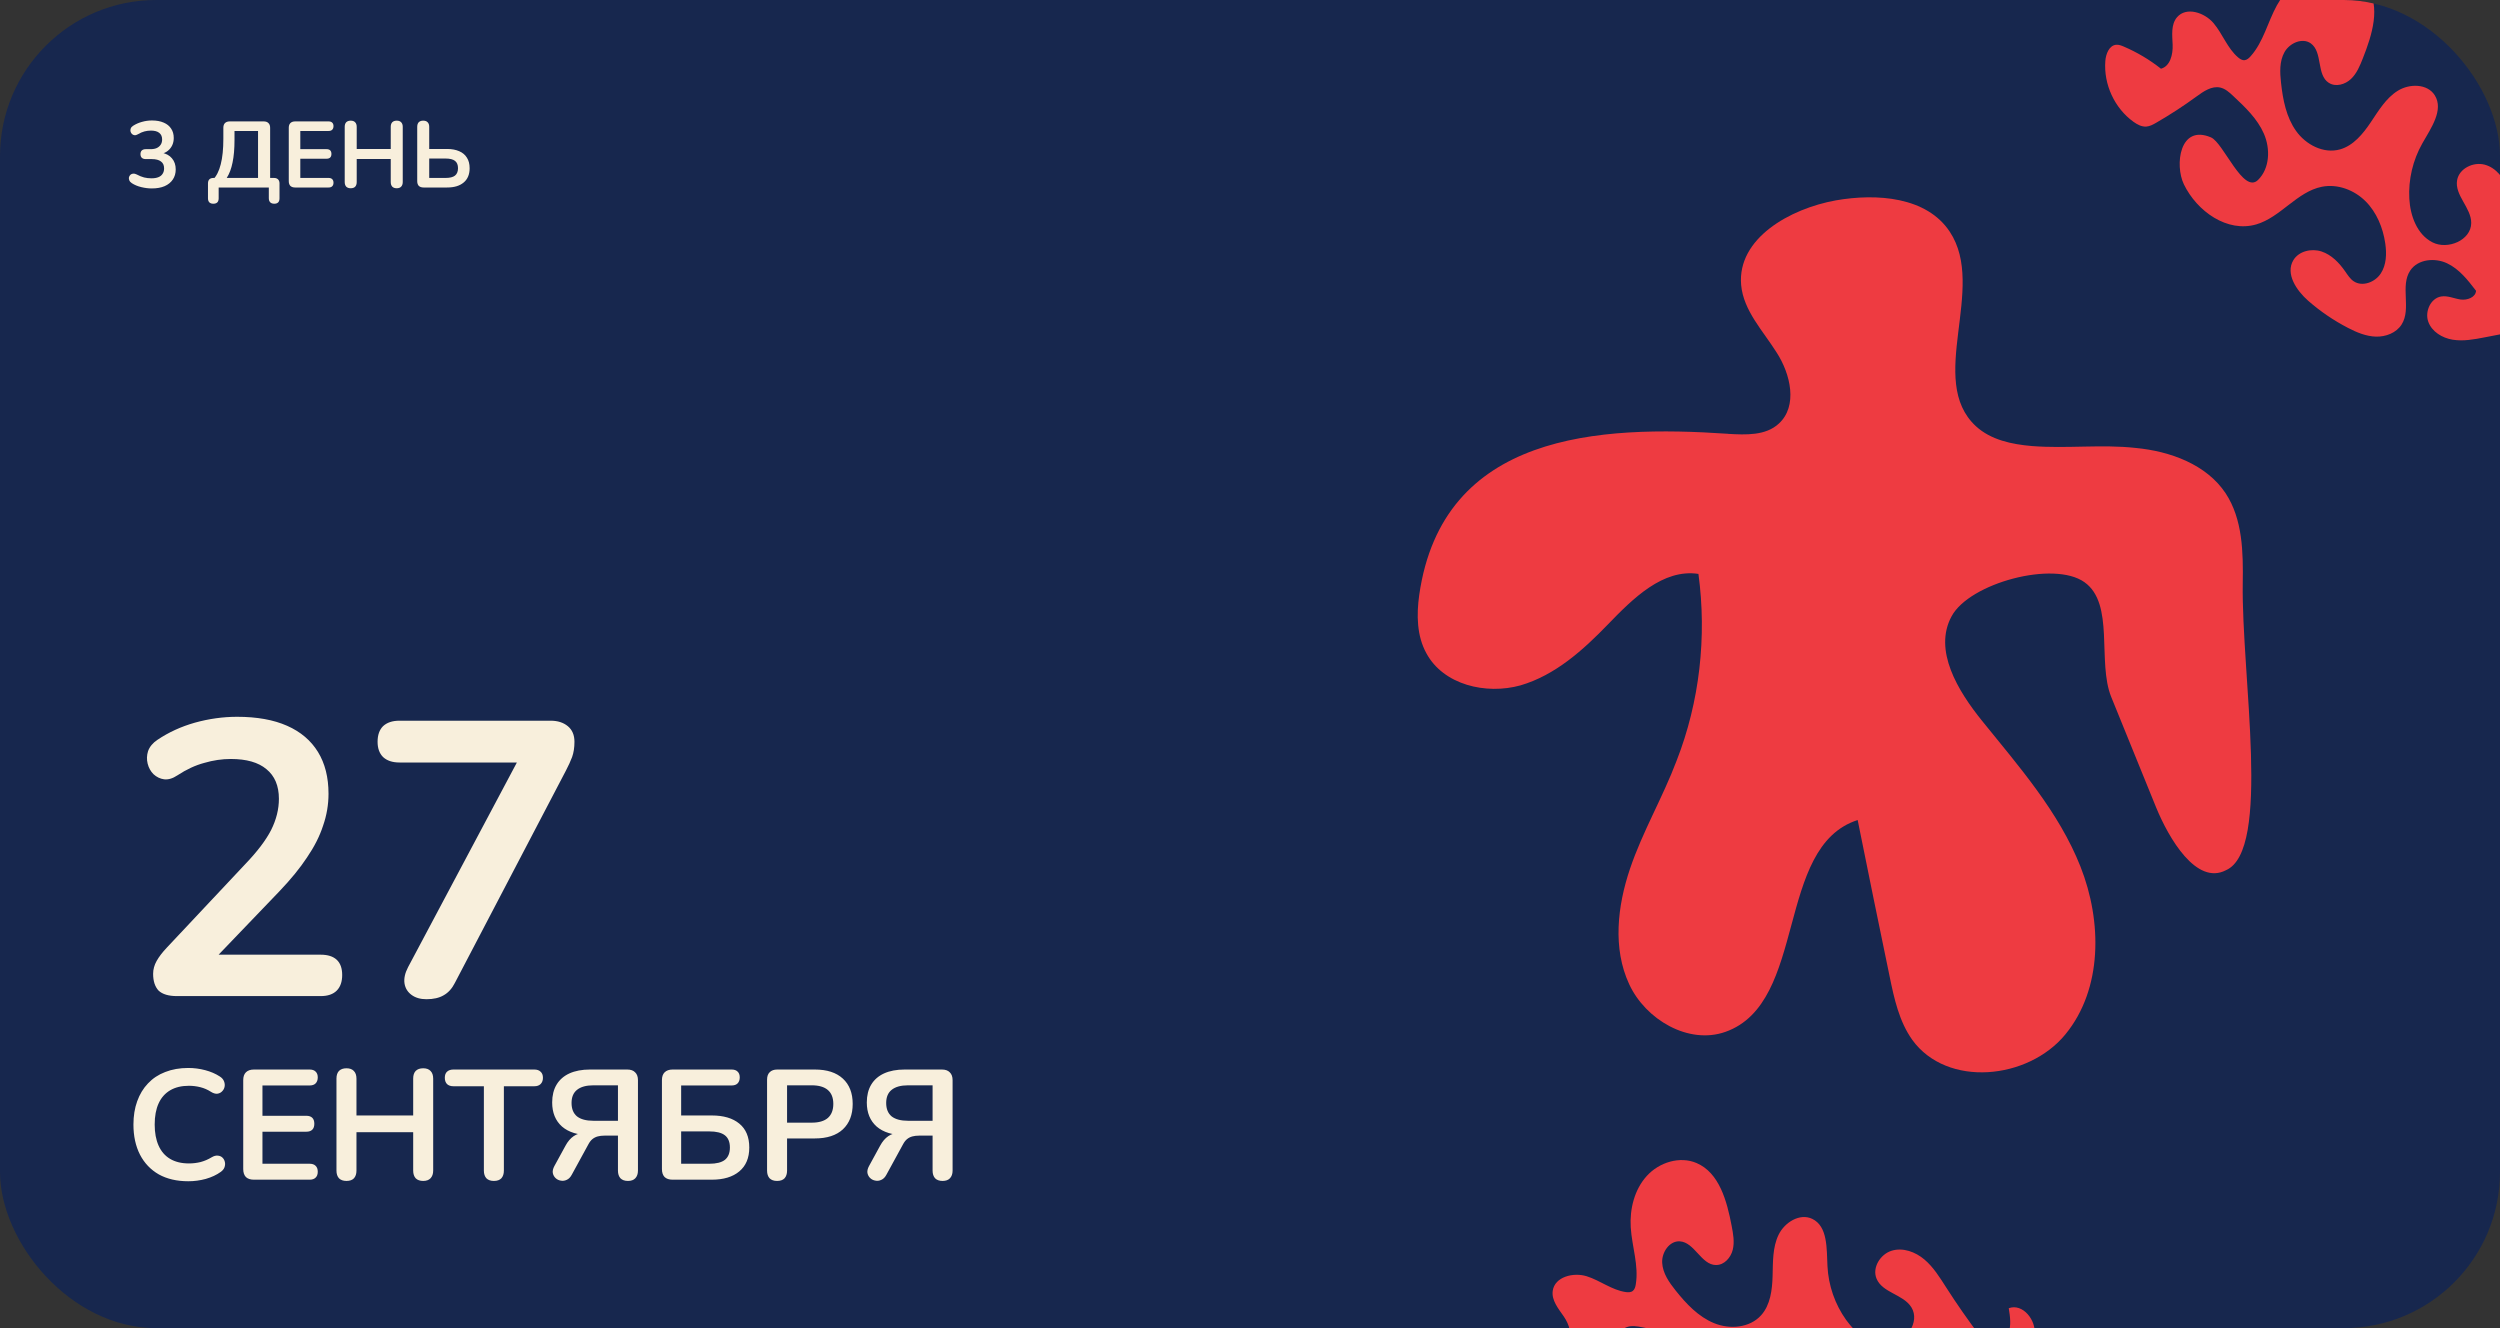 <?xml version="1.0" encoding="UTF-8"?> <svg xmlns="http://www.w3.org/2000/svg" width="640" height="340" viewBox="0 0 640 340" fill="none"><rect x="0" y="0" width="640" height="340" fill="#333333" stroke="none"/><g clip-path="url(#clip0_2269_33)"><rect width="640" height="340" rx="40" fill="#17274E"></rect><path d="M48.2 302.4C45.267 302.4 42.747 301.813 40.64 300.64C38.56 299.44 36.96 297.76 35.84 295.6C34.72 293.413 34.16 290.84 34.16 287.88C34.16 285.667 34.48 283.68 35.12 281.92C35.76 280.133 36.68 278.613 37.88 277.36C39.08 276.08 40.547 275.107 42.28 274.44C44.04 273.747 46.013 273.4 48.2 273.4C49.667 273.4 51.107 273.587 52.52 273.96C53.933 274.333 55.173 274.867 56.24 275.56C56.8 275.907 57.173 276.333 57.36 276.84C57.547 277.32 57.587 277.8 57.48 278.28C57.373 278.733 57.147 279.12 56.8 279.44C56.48 279.76 56.067 279.947 55.56 280C55.08 280.027 54.547 279.853 53.96 279.48C53.133 278.947 52.24 278.56 51.28 278.32C50.32 278.08 49.347 277.96 48.36 277.96C46.467 277.96 44.867 278.347 43.56 279.12C42.253 279.893 41.267 281.013 40.6 282.48C39.933 283.947 39.6 285.747 39.6 287.88C39.6 289.987 39.933 291.787 40.6 293.28C41.267 294.773 42.253 295.907 43.56 296.68C44.867 297.453 46.467 297.84 48.36 297.84C49.373 297.84 50.373 297.72 51.36 297.48C52.347 297.213 53.28 296.813 54.16 296.28C54.747 295.933 55.267 295.787 55.72 295.84C56.2 295.867 56.6 296.027 56.92 296.32C57.24 296.613 57.453 296.987 57.56 297.44C57.667 297.867 57.64 298.32 57.48 298.8C57.32 299.253 57 299.653 56.52 300C55.453 300.773 54.173 301.373 52.68 301.8C51.213 302.2 49.72 302.4 48.2 302.4ZM64.987 302C64.108 302 63.428 301.773 62.947 301.32C62.494 300.84 62.267 300.16 62.267 299.28V276.52C62.267 275.64 62.494 274.973 62.947 274.52C63.428 274.04 64.108 273.8 64.987 273.8H79.267C79.934 273.8 80.441 273.973 80.787 274.32C81.161 274.667 81.347 275.16 81.347 275.8C81.347 276.467 81.161 276.987 80.787 277.36C80.441 277.707 79.934 277.88 79.267 277.88H67.188V285.64H78.388C79.081 285.64 79.601 285.813 79.948 286.16C80.294 286.507 80.468 287.013 80.468 287.68C80.468 288.347 80.294 288.853 79.948 289.2C79.601 289.547 79.081 289.72 78.388 289.72H67.188V297.92H79.267C79.934 297.92 80.441 298.093 80.787 298.44C81.161 298.787 81.347 299.293 81.347 299.96C81.347 300.627 81.161 301.133 80.787 301.48C80.441 301.827 79.934 302 79.267 302H64.987ZM88.695 302.32C87.868 302.32 87.228 302.093 86.775 301.64C86.348 301.16 86.135 300.507 86.135 299.68V276.12C86.135 275.267 86.348 274.613 86.775 274.16C87.228 273.707 87.868 273.48 88.695 273.48C89.521 273.48 90.148 273.707 90.575 274.16C91.028 274.613 91.255 275.267 91.255 276.12V285.56H105.775V276.12C105.775 275.267 105.988 274.613 106.415 274.16C106.868 273.707 107.508 273.48 108.335 273.48C109.161 273.48 109.788 273.707 110.215 274.16C110.668 274.613 110.895 275.267 110.895 276.12V299.68C110.895 300.507 110.668 301.16 110.215 301.64C109.788 302.093 109.161 302.32 108.335 302.32C107.508 302.32 106.868 302.093 106.415 301.64C105.988 301.16 105.775 300.507 105.775 299.68V289.84H91.255V299.68C91.255 300.507 91.041 301.16 90.615 301.64C90.188 302.093 89.548 302.32 88.695 302.32ZM126.432 302.32C125.606 302.32 124.966 302.093 124.512 301.64C124.086 301.16 123.872 300.507 123.872 299.68V278.08H116.072C115.379 278.08 114.832 277.893 114.432 277.52C114.059 277.12 113.872 276.587 113.872 275.92C113.872 275.227 114.059 274.707 114.432 274.36C114.832 273.987 115.379 273.8 116.072 273.8H136.792C137.486 273.8 138.019 273.987 138.392 274.36C138.792 274.707 138.992 275.227 138.992 275.92C138.992 276.587 138.792 277.12 138.392 277.52C138.019 277.893 137.486 278.08 136.792 278.08H128.992V299.68C128.992 300.507 128.779 301.16 128.352 301.64C127.926 302.093 127.286 302.32 126.432 302.32ZM160.756 302.32C159.929 302.32 159.289 302.093 158.836 301.64C158.409 301.16 158.196 300.507 158.196 299.68V290.72H154.756C154.116 290.72 153.543 290.787 153.036 290.92C152.529 291.053 152.076 291.28 151.676 291.6C151.276 291.92 150.916 292.387 150.596 293L146.356 300.76C146.009 301.4 145.583 301.827 145.076 302.04C144.569 302.28 144.063 302.347 143.556 302.24C143.049 302.16 142.609 301.947 142.236 301.6C141.863 301.253 141.623 300.813 141.516 300.28C141.436 299.747 141.569 299.16 141.916 298.52L144.756 293.32C145.343 292.227 146.049 291.4 146.876 290.84C147.703 290.28 148.663 290 149.756 290H151.116L151.036 290.6C147.969 290.6 145.583 289.867 143.876 288.4C142.196 286.907 141.356 284.853 141.356 282.24C141.356 280.453 141.729 278.933 142.476 277.68C143.223 276.427 144.316 275.467 145.756 274.8C147.223 274.133 148.983 273.8 151.036 273.8H160.596C161.476 273.8 162.143 274.04 162.596 274.52C163.076 274.973 163.316 275.64 163.316 276.52V299.68C163.316 300.507 163.089 301.16 162.636 301.64C162.209 302.093 161.583 302.32 160.756 302.32ZM151.916 286.92H158.196V277.84H151.916C150.076 277.84 148.676 278.227 147.716 279C146.783 279.747 146.316 280.867 146.316 282.36C146.316 283.88 146.783 285.027 147.716 285.8C148.676 286.547 150.076 286.92 151.916 286.92ZM172.175 302C171.295 302 170.615 301.773 170.135 301.32C169.682 300.84 169.455 300.16 169.455 299.28V276.52C169.455 275.64 169.682 274.973 170.135 274.52C170.615 274.04 171.295 273.8 172.175 273.8H187.295C187.962 273.8 188.468 273.973 188.815 274.32C189.188 274.667 189.375 275.16 189.375 275.8C189.375 276.467 189.188 276.987 188.815 277.36C188.468 277.707 187.962 277.88 187.295 277.88H174.375V285.56H182.215C185.228 285.56 187.575 286.253 189.255 287.64C190.962 289.027 191.815 291.067 191.815 293.76C191.815 296.427 190.962 298.467 189.255 299.88C187.575 301.293 185.228 302 182.215 302H172.175ZM174.375 297.92H181.575C183.388 297.92 184.722 297.587 185.575 296.92C186.428 296.227 186.855 295.173 186.855 293.76C186.855 292.347 186.428 291.307 185.575 290.64C184.722 289.973 183.388 289.64 181.575 289.64H174.375V297.92ZM198.929 302.32C198.102 302.32 197.462 302.093 197.009 301.64C196.582 301.16 196.369 300.507 196.369 299.68V276.4C196.369 275.547 196.596 274.907 197.049 274.48C197.502 274.027 198.142 273.8 198.969 273.8H208.609C211.702 273.8 214.089 274.573 215.769 276.12C217.449 277.667 218.289 279.827 218.289 282.6C218.289 285.373 217.449 287.547 215.769 289.12C214.089 290.667 211.702 291.44 208.609 291.44H201.489V299.68C201.489 300.507 201.276 301.16 200.849 301.64C200.422 302.093 199.782 302.32 198.929 302.32ZM201.489 287.4H207.809C209.622 287.4 210.996 287 211.929 286.2C212.862 285.373 213.329 284.173 213.329 282.6C213.329 281.027 212.862 279.84 211.929 279.04C210.996 278.24 209.622 277.84 207.809 277.84H201.489V287.4ZM241.303 302.32C240.476 302.32 239.836 302.093 239.383 301.64C238.956 301.16 238.743 300.507 238.743 299.68V290.72H235.303C234.663 290.72 234.089 290.787 233.583 290.92C233.076 291.053 232.623 291.28 232.223 291.6C231.823 291.92 231.463 292.387 231.143 293L226.903 300.76C226.556 301.4 226.129 301.827 225.623 302.04C225.116 302.28 224.609 302.347 224.103 302.24C223.596 302.16 223.156 301.947 222.783 301.6C222.409 301.253 222.169 300.813 222.063 300.28C221.983 299.747 222.116 299.16 222.463 298.52L225.303 293.32C225.889 292.227 226.596 291.4 227.423 290.84C228.249 290.28 229.209 290 230.303 290H231.663L231.583 290.6C228.516 290.6 226.129 289.867 224.423 288.4C222.743 286.907 221.903 284.853 221.903 282.24C221.903 280.453 222.276 278.933 223.023 277.68C223.769 276.427 224.863 275.467 226.303 274.8C227.769 274.133 229.529 273.8 231.583 273.8H241.143C242.023 273.8 242.689 274.04 243.143 274.52C243.623 274.973 243.863 275.64 243.863 276.52V299.68C243.863 300.507 243.636 301.16 243.183 301.64C242.756 302.093 242.129 302.32 241.303 302.32ZM232.463 286.92H238.743V277.84H232.463C230.623 277.84 229.223 278.227 228.263 279C227.329 279.747 226.863 280.867 226.863 282.36C226.863 283.88 227.329 285.027 228.263 285.8C229.223 286.547 230.623 286.92 232.463 286.92Z" fill="#F8EFDC"></path><path d="M38.864 48.24C38 48.24 37.104 48.128 36.176 47.904C35.248 47.68 34.44 47.344 33.752 46.896C33.432 46.688 33.216 46.448 33.104 46.176C32.992 45.904 32.96 45.648 33.008 45.408C33.072 45.152 33.192 44.936 33.368 44.76C33.56 44.584 33.792 44.48 34.064 44.448C34.352 44.416 34.664 44.488 35 44.664C35.656 45.016 36.288 45.272 36.896 45.432C37.504 45.576 38.128 45.648 38.768 45.648C39.472 45.648 40.064 45.552 40.544 45.36C41.024 45.168 41.384 44.88 41.624 44.496C41.88 44.112 42.008 43.648 42.008 43.104C42.008 42.304 41.736 41.712 41.192 41.328C40.664 40.928 39.888 40.728 38.864 40.728H37.328C36.88 40.728 36.536 40.616 36.296 40.392C36.072 40.168 35.96 39.856 35.96 39.456C35.96 39.056 36.072 38.744 36.296 38.52C36.536 38.296 36.88 38.184 37.328 38.184H38.576C39.184 38.184 39.704 38.088 40.136 37.896C40.568 37.688 40.904 37.4 41.144 37.032C41.384 36.664 41.504 36.216 41.504 35.688C41.504 34.952 41.256 34.392 40.76 34.008C40.28 33.624 39.576 33.432 38.648 33.432C38.056 33.432 37.496 33.504 36.968 33.648C36.456 33.776 35.888 34.024 35.264 34.392C34.976 34.568 34.696 34.64 34.424 34.608C34.168 34.576 33.952 34.472 33.776 34.296C33.6 34.12 33.48 33.912 33.416 33.672C33.352 33.416 33.368 33.16 33.464 32.904C33.56 32.632 33.76 32.4 34.064 32.208C34.752 31.76 35.512 31.424 36.344 31.2C37.176 30.96 38.032 30.84 38.912 30.84C40.08 30.84 41.08 31.024 41.912 31.392C42.744 31.744 43.376 32.256 43.808 32.928C44.256 33.584 44.48 34.384 44.48 35.328C44.48 36 44.352 36.616 44.096 37.176C43.84 37.72 43.48 38.184 43.016 38.568C42.552 38.952 41.992 39.224 41.336 39.384V39.096C42.488 39.288 43.384 39.768 44.024 40.536C44.664 41.288 44.984 42.232 44.984 43.368C44.984 44.36 44.736 45.224 44.24 45.96C43.744 46.696 43.04 47.264 42.128 47.664C41.216 48.048 40.128 48.24 38.864 48.24ZM54.61 52.152C54.162 52.152 53.818 52.032 53.578 51.792C53.354 51.552 53.242 51.208 53.242 50.76V46.968C53.242 46.024 53.722 45.552 54.682 45.552H56.314L54.49 46.032C55.402 45.12 56.074 43.8 56.506 42.072C56.954 40.344 57.178 38.152 57.178 35.496V32.712C57.178 32.184 57.314 31.784 57.586 31.512C57.874 31.224 58.282 31.08 58.81 31.08H67.522C68.05 31.08 68.45 31.224 68.722 31.512C69.01 31.784 69.154 32.184 69.154 32.712V46.704L68.002 45.552H70.114C70.578 45.552 70.93 45.672 71.17 45.912C71.426 46.152 71.554 46.504 71.554 46.968V50.76C71.554 51.688 71.106 52.152 70.21 52.152C69.762 52.152 69.418 52.032 69.178 51.792C68.938 51.552 68.818 51.208 68.818 50.76V48H55.978V50.76C55.978 51.688 55.522 52.152 54.61 52.152ZM58.042 45.552H66.058V33.528H60.034V35.784C60.034 38.088 59.866 40.032 59.53 41.616C59.21 43.2 58.714 44.512 58.042 45.552ZM75.558 48C75.03 48 74.622 47.864 74.334 47.592C74.062 47.304 73.926 46.896 73.926 46.368V32.712C73.926 32.184 74.062 31.784 74.334 31.512C74.622 31.224 75.03 31.08 75.558 31.08H84.126C84.526 31.08 84.83 31.184 85.038 31.392C85.262 31.6 85.374 31.896 85.374 32.28C85.374 32.68 85.262 32.992 85.038 33.216C84.83 33.424 84.526 33.528 84.126 33.528H76.878V38.184H83.598C84.014 38.184 84.326 38.288 84.534 38.496C84.742 38.704 84.846 39.008 84.846 39.408C84.846 39.808 84.742 40.112 84.534 40.32C84.326 40.528 84.014 40.632 83.598 40.632H76.878V45.552H84.126C84.526 45.552 84.83 45.656 85.038 45.864C85.262 46.072 85.374 46.376 85.374 46.776C85.374 47.176 85.262 47.48 85.038 47.688C84.83 47.896 84.526 48 84.126 48H75.558ZM89.782 48.192C89.286 48.192 88.902 48.056 88.63 47.784C88.374 47.496 88.246 47.104 88.246 46.608V32.472C88.246 31.96 88.374 31.568 88.63 31.296C88.902 31.024 89.286 30.888 89.782 30.888C90.278 30.888 90.654 31.024 90.91 31.296C91.182 31.568 91.318 31.96 91.318 32.472V38.136H100.03V32.472C100.03 31.96 100.158 31.568 100.414 31.296C100.686 31.024 101.07 30.888 101.566 30.888C102.062 30.888 102.438 31.024 102.694 31.296C102.966 31.568 103.102 31.96 103.102 32.472V46.608C103.102 47.104 102.966 47.496 102.694 47.784C102.438 48.056 102.062 48.192 101.566 48.192C101.07 48.192 100.686 48.056 100.414 47.784C100.158 47.496 100.03 47.104 100.03 46.608V40.704H91.318V46.608C91.318 47.104 91.19 47.496 90.934 47.784C90.678 48.056 90.294 48.192 89.782 48.192ZM108.441 48C107.913 48 107.505 47.864 107.217 47.592C106.945 47.304 106.809 46.896 106.809 46.368V32.472C106.809 31.96 106.937 31.568 107.193 31.296C107.465 31.024 107.849 30.888 108.345 30.888C108.841 30.888 109.217 31.024 109.473 31.296C109.745 31.568 109.881 31.96 109.881 32.472V38.136H114.465C115.665 38.136 116.697 38.328 117.561 38.712C118.425 39.08 119.081 39.632 119.529 40.368C119.993 41.088 120.225 41.984 120.225 43.056C120.225 44.656 119.713 45.88 118.689 46.728C117.681 47.576 116.273 48 114.465 48H108.441ZM109.881 45.552H114.081C115.169 45.552 115.969 45.352 116.481 44.952C116.993 44.536 117.249 43.904 117.249 43.056C117.249 42.208 116.993 41.584 116.481 41.184C115.969 40.784 115.169 40.584 114.081 40.584H109.881V45.552Z" fill="#F8EFDC"></path><path d="M45.3 255C43.167 255 41.6 254.533 40.6 253.6C39.667 252.6 39.2 251.167 39.2 249.3C39.2 248.167 39.5 247.067 40.1 246C40.7 244.933 41.567 243.8 42.7 242.6L62.8 221.2C65.867 218 68.067 215.1 69.4 212.5C70.733 209.833 71.4 207.167 71.4 204.5C71.4 201.167 70.333 198.633 68.2 196.9C66.133 195.167 63.1 194.3 59.1 194.3C56.833 194.3 54.567 194.633 52.3 195.3C50.033 195.9 47.733 196.967 45.4 198.5C44.2 199.3 43.067 199.633 42 199.5C41 199.367 40.1 198.933 39.3 198.2C38.567 197.467 38.067 196.567 37.8 195.5C37.533 194.433 37.567 193.367 37.9 192.3C38.3 191.167 39.1 190.2 40.3 189.4C43.167 187.467 46.367 186 49.9 185C53.5 184 57.1 183.5 60.7 183.5C65.767 183.5 70.033 184.267 73.5 185.8C76.967 187.333 79.6 189.567 81.4 192.5C83.2 195.433 84.1 199 84.1 203.2C84.1 206 83.633 208.733 82.7 211.4C81.833 214.067 80.467 216.767 78.6 219.5C76.8 222.233 74.433 225.133 71.5 228.2L52.7 247.8V244.4H82.1C83.9 244.4 85.267 244.833 86.2 245.7C87.133 246.567 87.6 247.867 87.6 249.6C87.6 251.333 87.133 252.667 86.2 253.6C85.267 254.533 83.9 255 82.1 255H45.3ZM109.161 255.8C107.628 255.8 106.361 255.433 105.361 254.7C104.361 253.967 103.761 253 103.561 251.8C103.361 250.533 103.661 249.133 104.461 247.6L134.661 190.8V195.2H102.261C100.461 195.2 99.061 194.733 98.061 193.8C97.128 192.867 96.661 191.567 96.661 189.9C96.661 188.167 97.128 186.833 98.061 185.9C99.061 184.967 100.461 184.5 102.261 184.5H140.961C142.761 184.5 144.228 184.967 145.361 185.9C146.494 186.833 147.061 188.167 147.061 189.9C147.061 191.367 146.861 192.667 146.461 193.8C146.061 194.867 145.528 196.033 144.861 197.3L116.461 251.6C115.728 253.067 114.761 254.133 113.561 254.8C112.428 255.467 110.961 255.8 109.161 255.8Z" fill="#F8EFDC"></path><path d="M596.223 21.229C597.944 22.322 600.348 21.64 601.848 20.219C603.347 18.798 604.149 16.814 604.905 14.894C607.274 8.901 609.536 1.713 605.921 -3.531C603.275 -7.373 597.943 -8.796 593.405 -7.55C588.868 -6.303 585.172 -2.772 582.888 1.365C580.515 5.674 579.432 10.758 576.143 14.421C575.728 14.886 575.22 15.348 574.608 15.406C573.983 15.466 573.408 15.082 572.929 14.676C570.203 12.341 568.994 8.689 566.682 5.942C564.37 3.195 559.683 1.645 557.32 4.413C555.725 6.282 556.1 9.038 556.197 11.486C556.292 13.927 555.577 16.958 553.207 17.59C550.3 15.287 547.084 13.38 543.673 11.917C543.056 11.655 542.408 11.402 541.737 11.46C539.934 11.632 539.099 13.816 538.964 15.63C538.511 21.617 541.333 27.697 546.158 31.173C547.131 31.873 548.254 32.486 549.455 32.404C550.361 32.337 551.192 31.884 551.976 31.429C555.53 29.379 558.974 27.137 562.29 24.716C564.1 23.39 566.201 21.937 568.368 22.411C569.67 22.7 570.705 23.636 571.673 24.546C574.738 27.411 577.879 30.381 579.562 34.236C581.238 38.093 581.085 43.094 578.053 46.071C574.264 49.788 569.22 36.542 566.009 35.172C557.969 31.741 556.689 42.249 559.072 47.185C562.42 54.105 570.186 59.62 577.617 57.442C583.846 55.614 588.059 49.052 594.423 47.807C598.434 47.024 602.66 48.632 605.54 51.482C608.42 54.332 610.041 58.292 610.63 62.325C611.012 64.948 610.932 67.82 609.457 70.044C607.982 72.276 604.741 73.483 602.551 72.009C601.624 71.39 601.019 70.412 600.379 69.497C598.841 67.285 596.87 65.22 594.307 64.377C591.743 63.535 588.503 64.27 587.098 66.606C585.014 70.088 587.892 74.361 590.903 77.002C594.007 79.719 597.443 82.057 601.105 83.948C603.33 85.098 605.718 86.102 608.234 86.176C610.757 86.249 613.444 85.225 614.809 83.083C617.378 79.044 614.353 73.167 617.049 69.213C619.019 66.325 623.323 65.933 626.439 67.398C629.562 68.869 631.77 71.704 633.865 74.44C633.758 76.14 631.579 76.919 629.901 76.673C628.222 76.427 626.581 75.615 624.908 75.906C622.207 76.374 620.715 79.799 621.637 82.365C622.559 84.93 625.214 86.531 627.91 86.968C630.599 87.405 633.36 86.885 636.05 86.366C639.061 85.783 642.073 85.2 645.085 84.617C648.864 83.889 652.948 82.981 655.444 80.023C657.939 77.065 657.308 71.431 653.567 70.635C652.708 72.638 651.779 74.738 650.023 76.026C648.268 77.315 645.429 77.37 644.252 75.569C643.728 74.761 643.625 73.749 643.545 72.78C643.134 67.721 642.905 62.652 642.879 57.57C642.864 54.531 642.903 51.434 641.996 48.546C641.089 45.658 639.025 42.959 636.111 42.163C633.198 41.367 629.549 43.118 629.021 46.117C628.335 50.003 632.657 53.161 632.633 57.095C632.603 61.521 626.584 64.036 622.68 62.024C618.777 60.012 617.031 55.291 616.786 50.872C616.516 45.983 617.688 41.002 620.115 36.714C622.33 32.807 625.655 28.157 623.298 24.392C621.423 21.407 616.834 21.354 613.809 23.249C610.785 25.143 608.899 28.358 606.903 31.32C604.913 34.282 602.461 37.282 599.046 38.244C594.838 39.433 590.294 37.043 587.789 33.515C585.277 29.981 584.418 25.535 583.944 21.197C583.651 18.545 583.516 15.694 584.829 13.348C586.141 11.001 589.426 9.566 591.578 11.117C594.661 13.338 592.973 19.18 596.182 21.213" fill="#EE3B41"></path><path d="M439.361 323.839C441.4 323.843 443.067 321.98 443.573 319.977C444.08 317.974 443.696 315.869 443.307 313.843C442.103 307.512 440.168 300.229 434.309 297.733C430.017 295.903 424.751 297.553 421.585 301.034C418.418 304.515 417.185 309.475 417.468 314.192C417.769 319.102 419.573 323.977 418.755 328.831C418.653 329.446 418.471 330.108 417.985 330.485C417.489 330.869 416.798 330.853 416.176 330.766C412.624 330.252 409.648 327.814 406.225 326.73C402.802 325.646 398.013 326.843 397.498 330.446C397.151 332.879 398.942 335.006 400.333 337.023C401.72 339.034 402.737 341.977 401.073 343.779C397.385 343.388 393.647 343.498 389.982 344.087C389.322 344.195 388.639 344.329 388.103 344.736C386.672 345.847 387.134 348.138 387.991 349.744C390.811 355.043 396.448 358.671 402.384 359.026C403.581 359.097 404.858 359.014 405.828 358.303C406.558 357.761 407.017 356.934 407.436 356.13C409.343 352.496 411.052 348.759 412.559 344.94C413.379 342.851 414.377 340.5 416.461 339.741C417.715 339.288 419.091 339.525 420.395 339.777C424.518 340.557 428.76 341.386 432.244 343.743C435.724 346.105 438.27 350.411 437.301 354.548C436.089 359.716 424.741 351.224 421.295 351.784C412.667 353.187 417.207 362.75 421.861 365.644C428.392 369.7 437.904 370.205 443.016 364.389C447.301 359.512 447.35 351.714 452.061 347.258C455.03 344.45 459.46 343.547 463.419 344.414C467.377 345.281 470.864 347.76 473.519 350.852C475.246 352.864 476.715 355.333 476.658 358.002C476.606 360.676 474.514 363.43 471.875 363.356C470.761 363.328 469.726 362.827 468.697 362.396C466.214 361.35 463.443 360.659 460.827 361.319C458.21 361.978 455.867 364.334 455.929 367.059C456.031 371.116 460.749 373.186 464.706 373.806C468.782 374.441 472.935 374.579 477.041 374.217C479.536 373.998 482.09 373.568 484.256 372.284C486.426 370.997 488.149 368.694 488.156 366.154C488.166 361.367 482.466 358.02 482.628 353.238C482.748 349.744 486.174 347.11 489.59 346.68C493.015 346.252 496.398 347.466 499.631 348.657C500.451 350.151 499.027 351.974 497.477 352.664C495.927 353.355 494.106 353.546 492.848 354.687C490.817 356.528 491.389 360.22 493.54 361.894C495.692 363.568 498.792 363.5 501.302 362.427C503.808 361.358 505.863 359.441 507.858 357.564C510.09 355.46 512.323 353.356 514.555 351.253C517.359 348.615 520.323 345.663 520.849 341.829C521.375 337.995 517.828 333.572 514.241 334.902C514.586 337.053 514.925 339.325 514.132 341.352C513.338 343.38 510.969 344.945 509.011 344.054C508.136 343.651 507.507 342.851 506.922 342.075C503.868 338.022 500.962 333.861 498.221 329.581C496.583 327.022 494.959 324.385 492.648 322.43C490.337 320.475 487.149 319.299 484.261 320.186C481.374 321.072 479.228 324.504 480.387 327.32C481.886 330.97 487.227 331.325 489.311 334.662C491.653 338.417 487.914 343.762 483.539 344.151C479.165 344.54 475.165 341.485 472.593 337.882C469.749 333.897 468.075 329.062 467.832 324.14C467.612 319.654 467.934 313.947 463.929 312.027C460.747 310.508 456.842 312.919 455.3 316.138C453.759 319.356 453.885 323.081 453.783 326.652C453.687 330.219 453.22 334.065 450.85 336.705C447.93 339.961 442.813 340.373 438.809 338.732C434.796 337.091 431.692 333.794 428.971 330.382C427.304 328.299 425.665 325.962 425.519 323.277C425.372 320.592 427.38 317.623 430.027 317.782C433.82 318.009 435.52 323.848 439.318 323.848" fill="#EE3B41"></path><path d="M442.402 111.068C446.936 111.332 452.042 111.55 455.377 108.444C460.278 103.979 458.407 95.778 454.821 90.249C451.316 84.663 446.326 79.534 445.733 72.955C444.696 61.019 458.221 53.415 469.986 51.293C480.506 49.456 493.241 50.384 499.144 59.328C508.712 73.744 493.083 97.338 505.838 109.116C509.687 112.646 515.066 113.755 520.206 114.191C529.035 114.889 537.967 113.703 546.75 114.676C555.556 115.511 564.852 118.894 569.751 126.262C574.135 132.91 574.27 141.385 574.143 149.323C573.784 173 581.542 217.683 569.845 222.775C562.283 226.726 555.216 214.628 551.962 206.69L540.478 178.43C536.836 169.441 541.43 154.571 533.619 149.041C525.751 143.431 504.208 149.275 499.626 157.737C494.862 166.451 501.222 176.88 507.411 184.534C516.865 196.255 527.051 207.815 532.599 221.842C538.147 235.869 538.292 253.15 528.742 264.799C519.191 276.447 498.426 278.476 489.553 266.218C486.185 261.501 484.907 255.652 483.743 249.964C480.97 236.612 478.255 223.339 475.562 209.929C454.35 216.744 462.829 256.687 441.72 264.153C432.285 267.509 421.253 261.019 417.063 251.938C412.816 242.777 414.052 231.995 417.263 222.459C420.474 212.922 425.673 204.14 429.216 194.729C435.112 179.654 436.977 162.99 434.799 146.919C425.731 145.547 418.042 153.209 411.656 159.821C405.27 166.433 398.142 172.85 389.255 175.453C380.391 177.918 369.484 175.323 365.134 167.202C362.702 162.781 362.612 157.413 363.321 152.319C369.269 110.768 409.531 108.823 442.265 111.045L442.402 111.068Z" fill="#EE3B41"></path></g><defs><clipPath id="clip0_2269_33"><rect width="640" height="340" rx="40" fill="white"></rect></clipPath></defs></svg> 